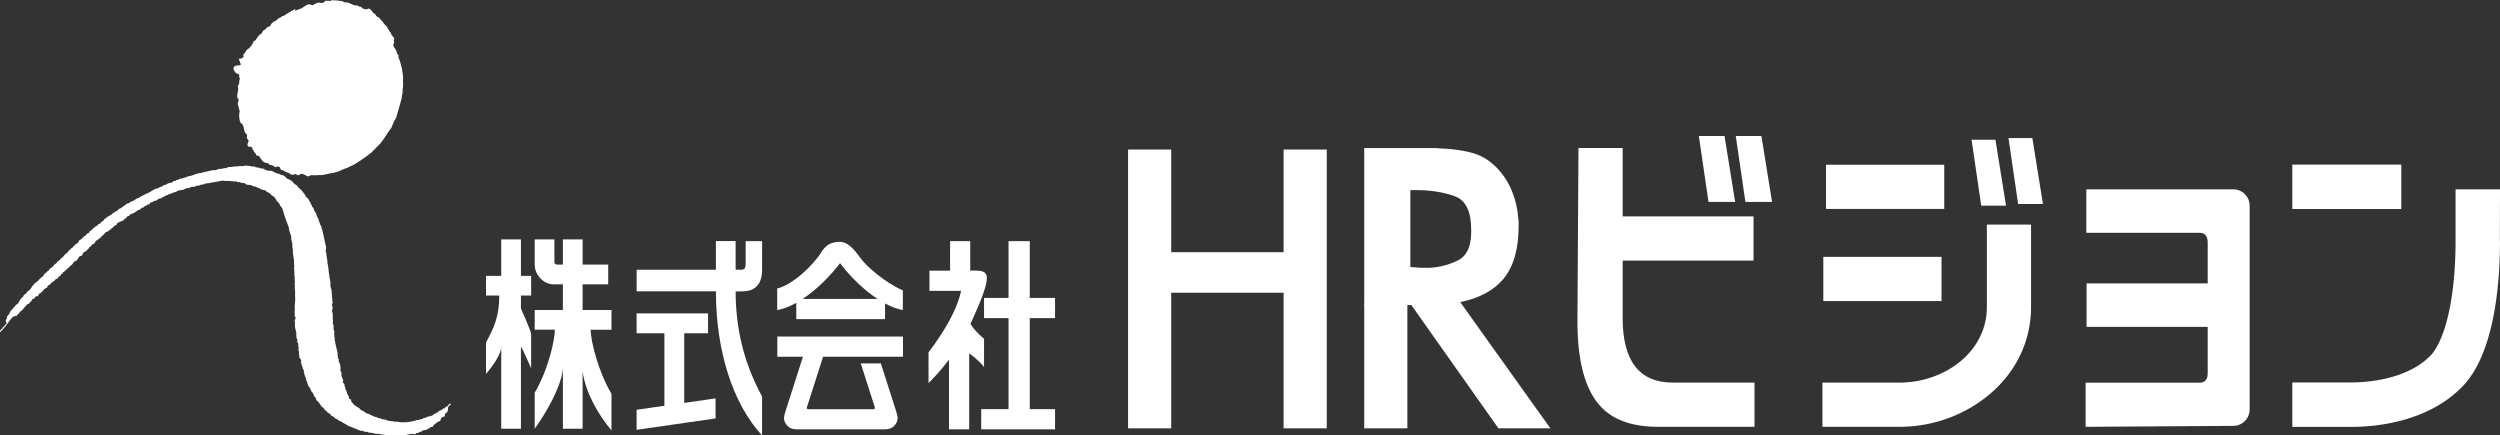 <svg xmlns="http://www.w3.org/2000/svg" id="_レイヤー_2" data-name="レイヤー_2" viewBox="0 0 773 134.64"><rect x="0" y="0" width="773" height="134.64" fill="#333333" stroke="none"/><defs><style>.cls-1{fill:#fff}</style></defs><g id="SERVICE"><path d="m536.51 62.44-3.29-20.39h-7.94l2.99 20.39zm11.41 0-3.29-20.39h-7.93l2.98 20.39z" class="cls-1"/><path d="M501.73 98.33V80.58h40.46V66.91h-40.46V45.76h-13.67l-.31 52.93c-.1 12.96 2.37 22.04 7.42 27.26 3.87 4.01 9.72 6.02 17.55 6.02h29.77V118.3h-25.23c-10.36 0-15.54-6.65-15.54-19.97Zm62.88-47.4h36.55V64.6h-36.55zm-.84 28.49h36.55v13.66h-36.55z" class="cls-1"/><path d="M614.34 94.93c0 13.8-12.95 23.37-27.1 23.37h-23.75v13.66h23.93c10.17 0 19.91-3.58 27.42-9.77 8.48-6.98 13.16-16.67 13.16-27.27V69.45h-13.66v25.47Zm5.93-31.33-3.28-20.39h-7.38l2.98 20.39zm11.41-.53-3.28-20.39h-7.38L624 63.07zm77.1-12.18h33.7v13.74h-33.7zM773 58.54h-13.74v15.99c0 6.93-.49 13.28-1.45 18.86-1.89 11-4.98 15.19-6.23 16.48-7.48 7.77-20.58 8.38-24.42 8.38h-18.38v13.74h18.38c6.67 0 23.34-1.19 34.32-12.58 9.49-9.85 11.18-30.18 11.46-40.72.04-1.66.06-3.07.06-4.16h-.04zm-82.45 73.14-45.68.29v-13.65h35.2q2.55 0 2.55-3v-14.25h-37.45V87.62h37.45V75.1c0-2.07-.83-3.11-2.48-3.11h-35.05V58.54h45.43c2.8 0 5.07 2.27 5.07 5.07v63a5.07 5.07 0 0 1-5.04 5.07M421.82 93.86h13.34v38.58h-13.34zM348.8 46.23h13.34v86.21H348.8zm48.09 0h13.34v86.21h-13.34z" class="cls-1"/><path d="M357.14 77.98h44.74v12.53h-44.74zm78.92 16.33h15.77l-.6-.84c6-1.18 10.57-3.6 13.59-7.19 3.14-3.74 4.74-9.25 4.74-16.38v-1.32c0-.44-.05-.88-.13-1.21-.18-2.73-.81-5.47-1.88-8.15s-2.62-5.1-4.59-7.18c-2.34-2.46-5.07-4.1-8.09-4.86-2.98-.75-6.06-1.17-9.13-1.26-.9-.09-1.77-.14-2.56-.14h-21.36v48.54h14.24Zm.02-35.52h2.06c4.33 0 8.29.65 11.75 1.92 3.32 1.22 5 4.69 5 10.3v1.1c-.08 4.26-1.45 7.08-4.05 8.38-2.71 1.36-5.7 2.14-8.86 2.32h-2.51q-.495 0-.93-.06c-.33-.05-.64-.08-.92-.08q-.495 0-.93-.06c-.19-.03-.4-.05-.61-.06z" class="cls-1"/><path d="M479.38 132.44h-16.06l-27.26-38.58 14.8-1.35zM161.07 74.03h-6.09v11.26h-4.7v6.09h4.09c0 6.4-1.54 9.8-4.09 14.5v9.72c2.62-3.01 4.7-6.48 4.7-8.25v25.22h6.09V107.2c.92 1.39 3.16 6.71 3.16 6.71v-10.6c0-.89-3.16-7.91-3.16-7.91v-4.01h3.16V85.3h-3.16V74.04Zm19.07 13.88h7.92v-6.09h-7.92v-7.79h-6.1v7.79h-1.67c-.46 0-.95-.1-.95-.94v-6.85h-6.09v7.79c0 3.39 2.99 6.09 5.69 6.09h3.02v7.94h-8.71v6.09h6.23c0 2.95-1.84 11.98-6.23 19.48v11.14c3.34-4.63 8.32-13.04 8.71-18.66v18.66h6.1v-17.65c1.08 7.01 4.99 13.4 8.93 18.19v-11.31c-4.06-6.94-6.33-15.85-6.45-19.84h6.45v-6.09h-8.93v-7.94Zm31.42 15.14h7.37v-6.14h-22.09v6.14h8.59v22.41l-8.59 1.24v6.2l24.41-3.52v-6.2l-9.69 1.4z" class="cls-1"/><path d="M230.54 81.82c0 1.32-.62 1.58-1.41 1.58h-1.68v-8.86h-6.09v8.86h-24.51v6.68h24.51c0 18.37 5.19 34.72 14.27 44.55v-12.04c-5.76-10.57-8.17-21.32-8.17-32.5h2.05c3.32 0 6.13-1.57 6.13-6.68v-8.86h-5.08v7.28Zm9.78 28.48h7.95l-4.84 15.14c-.88 2.75-1.38 3.83-.68 5.19s1.68 2.12 3.74 2.12h26.99c2.05 0 3.04-.77 3.74-2.12.69-1.36.19-2.44-.68-5.19l-4.18-13.07h-6.21l4.32 13.49c.15.47-.06.66-.31.66h-20.32c-.26 0-.47-.19-.32-.66l4.98-15.56h24.7v-6.24h-38.85v6.24Zm25.48-30.84c-2.11-2.98-4.02-4.68-6.06-4.68-4.54 0-5.44 2.89-6.56 4.37-4.27 5.62-9.62 9.33-12.87 10.06v6.67c1.9-.33 3.9-1.13 5.9-2.25v5.04h27.45v-4.84c1.92 1.04 3.79 1.76 5.5 2.05V89.8c-5.58-2.5-11.26-7.36-13.37-10.34Zm-17.62 12.97c4.37-2.89 8.57-7.1 11.56-11.07 3.22 4.3 7.43 8.33 11.6 11.07zm78.04 5.94v-6.24h-7.82V74.55h-6.56v17.58h-7.57v6.24h7.57v28.14h-8.45v6.24h22.83v-6.24h-7.82V98.37z" class="cls-1"/><path d="M304.27 104.76s-3.07-2.54-4.2-4.63c.64-1.36 1.12-2.51 1.51-3.37 3.88-8.64 3.63-10.75 3.48-11.43-.14-.65-.55-1.54-2.65-1.63s-2.41 0-2.41 0v-9.15h-6.24v9.15h-6.37v6.24h9.77c-.93 4.26-3.39 10.16-10.06 19v9.52a69 69 0 0 0 6.33-7.26v21.55h6.24v-23.43c.56.1 4.2 3.4 4.6 4.21z" class="cls-1"/><path d="M75.78 51.21c.63 0 1.47.1 2.05.24.39.09.66-.03 1 .09.08.03.22.17.3.2.2.01.4.03.6.04.27.08.66.22.95.29.2.01.4.03.6.04.41.13.8.47 1.25.59.53.15 1.04.01 1.55.19.49.17 1.09.56 1.6.74.23.08.4 0 .6.1.17.08.4.28.6.35.27.09.48.02.7.14.25.15.5.36.75.54.09.06.12.24.2.3.5.35 1.1.5 1.6.84.4.27.64.75 1.01 1.04.17.14.36.17.55.3.23.16.44.56.6.8.32.26.64.53.95.79.38.53.87 1.11 1.21 1.64.02.1.03.2.05.3.12.21.5.34.65.54.13.18.32.4.4.6.07.15.01.23.1.35.08.05.17.1.25.15.11.15.08.36.16.55.07.18.28.37.35.54v.25c.08.17.35.36.45.55.17.31.2.59.36.89.17.33.45.68.61 1 .04.2.07.4.1.6.14.28.42.7.56.99.12.26.03.55.16.8.04.09.21.15.25.25v.45c.07.16.28.33.35.54.68 2.1 1.03 4.36 1.54 6.38.15.59-.21 1.15-.04 1.65.22.65.24 1.84.47 2.69v.6c.4 1.66.45 4 .89 5.68.18.71-.07 1.18.11 1.89.08.3.22.8.31 1.1v.55c.15.64.06 1.51.26 2.19.07.24-.13.34-.1.5.01.07.18.2.2.25.08.23-.34.7-.24 1.1.05.19.26.71.21.95-.04.18-.19.48-.2.75 0 .22.11.47.16.65.13.55.01 1.68.12 2.35.04.28-.1.72 0 1.1.03.11.17.3.2.4v1.25c.05.19.16.46.2.59.13.39-.1.7-.04.95 0 .04.15.16.15.2.02.11-.09.15-.1.2-.05.22.12.55.16.7-.02.17-.03.33-.05.5.3 1.29.48 2.51.87 3.79.12.38.01.82.06 1.14l.15.45c0 .14-.16.18-.1.35.03.1.26.18.3.3.12.32-.1.47 0 .8.07.21.28.42.35.65.08.24.24 1.32.21 1.54-.02.13-.14.27-.09.45.04.17.2.31.25.45.15.38.06.78.11 1.15.08.53.46 1.11.56 1.59-.05.14-.1.27-.15.4 0 .33.46.55.55.8v.6c.02.05.18.15.2.2.02.22.04.43.05.65.12.24.36.59.46.85.04.2.07.4.1.6.14.3.46.69.55 1 .06.2-.11.27 0 .45.1.15.4.11.5.25.15.19.15.47.26.7.12.24.38.47.55.69.39.51 1.25.96 1.81 1.33.24.16.42.48.65.65.19.13.39.13.6.24.33.18.67.49 1 .69.2.12.44.09.65.2.65.34 1.5.74 2.2.98.15.02.3.03.45.05.1.04.15.2.25.25.22.1.4.02.65.1.36.12.89.31 1.25.39.08.02.31-.07.5 0 .13.04.26.2.4.24.78.25 1.71.23 2.5.43h.75c1.98.43 4.38.08 6.14-.54h.6c.1-.03.23-.17.3-.2.19-.02.37-.04.55-.05.18-.07.43-.28.6-.36.17-.02.33-.03.5-.05.15-.04.28-.2.4-.25.57-.23 1.15-.22 1.69-.46.24-.11.44-.37.65-.5.27-.12.53-.23.8-.35.23-.15.48-.41.7-.55.22-.15.45-.17.69-.3.19-.11.39-.34.6-.46.14-.08.26-.02.4-.1.11-.13.23-.27.35-.4.17-.12.41-.11.55-.25.33-.34.36-.74 1.04-.75.03.07.03.08.05.2-.31.21-.76.54-.89.91-.15.41.05.72-.14 1.1-.1.21-.36.61-.55.75-.09.07-.25.1-.3.2l-.09.75c-.53.11-.77.35-1.14.56 0 1.03-.81.97-1.39 1.41-.08.1-.16.2-.25.3-.19.12-.37.13-.5.3-.22.3-.17.41-.49.65-.2.04-.4.07-.6.11-.1.12-.2.23-.3.35-.15.03-.3.07-.45.1-.14.1-.27.28-.45.35-.37.16-.88.09-1.25.26-.08.04-.15.21-.25.25-.3.13-.51.12-.8.26-.11.05-.19.21-.3.25h-.4c-.18.06-.39.29-.55.35-.21.08-1.02-.15-1.45-.04-1.42.36-3.5.69-5.09.38-.27-.05-.85.1-1.2.06-1.03-.1-2.4-.22-3.25-.43-.46-.11-.8.02-1.25-.09-.47-.11-1.12-.27-1.6-.34-.11-.02-.19.09-.35.05-.18-.05-.36-.24-.5-.3h-.75c-.27-.08-.75-.26-1-.34h-.45c-.97-.37-2.08-.83-3-1.22-.24-.1-.45-.07-.65-.2-.85-.54-1.8-1.06-2.66-1.58-.18-.06-.37-.13-.55-.2-.1-.11-.2-.23-.3-.34-.25-.15-.51-.14-.75-.3-.07-.1-.13-.2-.2-.3-.17-.12-.39-.25-.55-.35-.13-.05-.27-.09-.4-.14-.08-.15-.17-.3-.25-.45-.36-.26-.7-.43-1.05-.69-.09-.06-.07-.23-.15-.3-.09-.08-.21-.08-.3-.15-.28-.2-.45-.56-.66-.84-.12-.16-.38-.19-.5-.35-.34-.43-.59-.85-.91-1.29-.2-.27-.57-.47-.75-.74-.15-.23-.12-.43-.25-.7-.09-.19-.34-.38-.46-.55-.2-.3-.2-.69-.4-1-.1-.08-.2-.16-.3-.25-.27-.39-.37-.81-.61-1.25-.08-.15-.28-.28-.35-.44-.17-.36-.33-.73-.46-1.1a6 6 0 0 1-.05-.4c-.09-.17-.28-.34-.35-.55l-.06-.65c-.03-.07-.17-.2-.2-.3v-.4c-.08-.07-.17-.13-.25-.2-.02-.22-.04-.43-.05-.65-.02-.08-.14-.28-.16-.35.02-.12.03-.23.05-.35-.07-.26-.32-.54-.4-.8v-.35c-.04-.12-.21-.28-.26-.4-.09-.24 0-.43-.1-.7-.01-.03-.14-.13-.15-.15-.13-.34.2-.49.09-.8-.1-.3-.53-.75-.61-.94.01-.17.03-.34.05-.5-.01-.06-.13-.24-.15-.3v-1.1c-.04-.12-.18-.34-.2-.5.05-.2.09-.4.15-.6 0-.02-.14-.3-.15-.35-.05-.27.1-.73-.06-1.05-.04-.08-.22-.14-.25-.25-.07-.25.09-.79-.06-1.1-.04-.09-.22-.2-.25-.3-.05-.17.08-.23.1-.3.03-.15-.08-.18-.1-.25.01-.29.03-.57.04-.85-.22-.93-.6-2.18-.42-2.94.09-.36-.25-.66-.11-1.09.07-.22.29-.33.35-.6-.19-.19-.37-.73-.36-1.1 0-.12.08-.23.05-.4-.02-.11-.17-.4-.15-.5.03-.02.07-.03.1-.05.02-.31.03-.63.05-.95-.06-.35.01-1.95.13-2.5-.02-.65-.04-1.29-.07-1.95.1-.47-.01-1.37-.11-1.79-.03-.12.04-.26.05-.3.07-.32-.02-.81-.06-1.05-.02-.14.08-.39.1-.51.02-.16-.07-.68-.1-.84.01-.25.03-.5.04-.75-.19-.72-.04-1.8-.22-2.69-.05-.28.13-.69.04-1.05-.14-.55.05-1.26-.11-1.89-.16-.62-.19-1.35-.31-1.95.01-.22.03-.43.04-.65-.1-.45-.12-1.04-.21-1.45-.03-.14.09-.54 0-.8-.11-.32-.21-.85-.31-1.25-.04-.18.04-.56 0-.75-.13-.53-.39-1.24-.56-1.74-.15-.44-.15-.99-.26-1.3-.37-1.04-.81-2.16-1.17-3.19-.32-.9-.45-1.73-.82-2.54-.16-.36-.45-.64-.66-.94-.05-.13-.1-.27-.15-.4-.26-.39-.64-.73-.91-1.09-.19-.25-.27-.53-.46-.8-.26-.38-.77-.62-1.15-.89-.15-.17-.3-.33-.45-.5-.38-.25-.72-.39-1.1-.64-.13-.08-.26-.27-.4-.35l-.55-.09c-.28-.11-.57-.16-.9-.29-.17-.07-.34-.29-.5-.35h-.35c-.15-.06-.29-.27-.45-.34-.25-.11-.47-.05-.75-.14-.24-.08-.58-.27-.8-.35-.52-.18-1.07-.05-1.65-.29-.13-.05-.17-.24-.3-.3-.32-.15-.68-.05-1.05-.14-.18-.05-.39-.21-.55-.25-.16.02-.33.04-.5.05-.12-.03-.28-.16-.4-.2-.37-.1-.65.01-.95-.04-.5-.09-1.09-.08-1.6-.19l-.9.06c-.3-.06-.83-.18-1.2-.09-1.26.31-2.83.45-4.04.77l-.95.06c-.24.08-.54.28-.75.35h-.5c-.29.08-.68.28-.95.36h-.6c-.19.05-.39.25-.55.3l-1.15.06c-.2.07-.24.25-.35.3-.4.05-.8.1-1.2.16-.3.1-.62.33-.89.46-.22.02-.43.04-.65.05-.33.09-.8.17-1.15.31-.13.05-.24.2-.35.25-.27.13-.51.08-.8.2-.82.35-1.69.65-2.54 1.02-.15.06-.31.24-.45.3-.16.07-.27.01-.4.1s-.17.29-.35.35c-.29.11-.48.05-.75.16-.36.14-.64.47-1 .61-.15.02-.3.03-.45.05-.26.1-.56.35-.8.45-.14.06-.29-.01-.4.06-.19.11-.23.46-.39.55-.21.11-.43 0-.6.1-.08.1-.16.2-.25.3-.15.04-.3.07-.45.1-.14.11-.24.3-.4.4-.23.15-.51.15-.74.3-.1.12-.2.24-.3.35-.25.08-.5.17-.75.26-.41.29-.89.67-1.34.91-.37.19-.85.24-1.15.5-.09.08-.14.29-.25.35-.21.12-.42.07-.6.2-.14.1-.1.27-.2.4-.15.09-.3.17-.45.26-.16.12-.29.34-.45.45-.57.41-1.39.53-1.94.96-.14.11-.1.39-.25.5-.23.17-.53.19-.74.36-.12.15-.23.3-.35.45-.21.16-.51.3-.7.5-.07.08-.05.25-.15.3-.12.02-.23.04-.35.05-.1.07-.18.29-.3.35-.27.14-.5.14-.75.31-.33.22-.53.66-.84.9-.2.15-.46.3-.6.5-.07.11-.05.23-.15.3-.17.14-.37.17-.55.3-.16.11-.28.34-.45.45-.12.03-.23.07-.35.1-.27.19-.32.7-.59.9-.21.16-.48.2-.7.36l-.45.6c-.16.11-.4.14-.5.3v.15c-.18.3-.5.51-.74.75-.04.04-.05.16-.1.2-.21.18-.6.15-.8.4-.22.3-.32.65-.54.95-.13.18-.59.14-.75.3-.26.28-.42.63-.64.95-.28.4-.86.6-1.24.91-.13.21-.26.43-.4.65-1.05.78-1.82 1.73-2.88 2.52-.1.07-.07.2-.15.3-.07.1-.2.08-.3.15-.16.12-.17.33-.3.5-.11.15-.37.13-.5.26-.18.18-.22.5-.44.65-.13.03-.26.07-.4.1-.28.17-.48.51-.74.7-.24.18-.51.31-.75.51-.15.13-.22.39-.4.5-.22.14-.46.19-.65.36-.08.18-.16.37-.25.55-.23.18-.56.28-.8.46-.13.09-.18.3-.3.4-.31.26-.58.63-.89.85-.11.08-.24.07-.35.15-.25.2-.32.7-.59.85-.18.02-.37.04-.55.05-.2.09-.31.49-.45.6-.26.21-.6.14-.8.46-.06.1.01.23-.05.35-.11.21-.45.27-.6.45-.06.15-.13.3-.19.45-.14.01-.27.03-.4.05-.1.06-.31.26-.4.36-.47.5-.91 1-1.34 1.56-.18.23-.57.3-.75.55-.08.12-.07.24-.15.35-.13.19-.41.28-.55.45-.1.12-.11.31-.25.4s-.35 0-.55.05c-.21.06-.55.21-.7.36-1.09 1.09-1.84 2.51-2.92 3.61-.31.32-.63.92-1.14 1.01a.7.7 0 0 1-.05-.25c.79-.75 1.44-1.66 2.23-2.41-.02-.37-.28-.64-.21-1 .03-.16.2-.33.25-.45.12-.31.07-.6.24-.85.13-.19.37-.41.5-.61.26-.39.37-.83.64-1.2.06-.08.17-.08.25-.15.18-.15.3-.41.44-.61.12-.16.37-.24.5-.4.1-.14.13-.33.25-.45.18-.19.5-.24.65-.45.34-.49.7-1.25 1.09-1.66.2-.21.49-.4.64-.66.07-.11.03-.2.1-.3.15-.21.39-.25.6-.4.26-.19.5-.73.74-.91.18-.13.37-.13.5-.3.47-.63.89-1.35 1.44-1.91.34-.35.75-.61 1.14-.91.17-.2.33-.4.5-.6l1.09-.91c.21-.18.25-.5.45-.7.19-.2.47-.33.7-.5.02-.05.03-.1.05-.15.13-.16.35-.2.5-.35.15-.14.18-.37.35-.5.37-.28.75-.54 1.09-.85.1-.09.1-.25.2-.35.22-.24.57-.37.79-.61.1-.1.14-.31.25-.4.26-.21.54-.34.8-.55.13-.11.18-.32.3-.45.12-.07.23-.14.35-.2.12-.1.16-.31.3-.4.07-.02.13-.04.2-.05.14-.1.14-.27.25-.4.28-.33.65-.59.99-.86.14-.11.14-.26.25-.4.18-.23.5-.38.7-.6.05-.08.1-.17.15-.25.1-.03.2-.07.3-.1.18-.17.3-.45.5-.6.14-.1.29-.17.4-.3.01-.05.03-.1.05-.15.24-.21.58-.32.79-.55s.29-.61.54-.81c.18-.13.36-.17.55-.3.17-.18.33-.37.5-.55.31-.23.59-.43.89-.65.15-.11.21-.33.35-.45.16-.15.43-.16.6-.3.07-.06.04-.17.1-.25.19-.28.57-.49.84-.71.13-.17.27-.33.4-.5.13-.1.26-.11.4-.2.14-.1.25-.31.4-.4.15-.1.36-.09.5-.2.12-.1.17-.35.29-.45.15-.12.38-.04.55-.15.14-.08.15-.27.25-.4.17-.23.49-.26.7-.46.17-.16.26-.45.45-.6.13-.1.32-.09.44-.2.07-.06.07-.19.15-.25.49-.36 1.05-.56 1.54-.91.18-.13.31-.38.5-.5.12-.03.23-.07.35-.1.07-.08.13-.17.2-.25.17-.1.33-.1.5-.2.16-.1.43-.31.55-.45.02-.05.03-.1.05-.15.24-.16.48-.15.7-.3.65-.44 1.31-1 1.99-1.41.19-.12.44-.09.65-.2.14-.07.26-.28.4-.35.22-.12.35-.1.6-.2.44-.18.89-.56 1.29-.81.2-.12.45-.12.65-.25 1.03-.69 2.18-1.13 3.33-1.72.6-.31 1.24-.82 1.89-1.06.32-.12.56-.07.85-.21.14-.06.26-.24.4-.3.2-.09.41-.05.6-.16.26-.15.64-.44.94-.55.15-.02.3-.04.45-.05.17-.08.32-.28.5-.35.28-.11.55-.18.8-.26h.35c.22-.09.42-.35.6-.45s.33-.02.55-.1c.14-.05.3-.25.45-.3H55c.13-.05.31-.25.45-.3.41-.18.84-.08 1.25-.26.03-.01.11-.14.15-.15h.4c.34-.11.73-.35 1.05-.46h.4c.73-.23 1.7-.57 2.44-.82.27-.09.74-.14.9-.1.99-.39 2.38-.55 3.39-.87.36-.12.76 0 1.1-.06.32-.05.81-.26 1.15-.36.41-.04.83-.07 1.25-.11.05-.02.23-.14.3-.15.24-.06.4.08.7 0 .15-.05.29-.21.45-.25.33-.1.96-.16 1.19-.11.62-.2 1.66-.14 2.55-.27.51-.08 1.18.12 1.6-.16Zm43.79-43.09c.05.2.13.12.2.25.02.15.03.3.05.45.13.12.27.23.4.35.1.19.04.35.15.5.14.11.27.23.4.35.16.24.15.58.31.8.28.38.81.74.86 1.34-.38.2-.04.69-.09 1-.04.26-.35.56-.19 1 .19.56.69 1.1.91 1.64.23.56.22 1.02.71 1.29-.21.53.09 1.05.26 1.5.35.93.54 1.93.82 2.94v.4c.23.93.36 2.29.22 3.14l.06 1.05c0 .68-.07 1.22-.19 1.75l.06.6c-.09.46-.16.92-.29 1.4v.4c-.4 1.45-.83 3.12-1.27 4.5-.2.64-.26 1.19-.54 1.75-.21.43-.55.9-.74 1.36-.27.63-.43 1.23-.79 1.8-.31.5-.79 1-1.09 1.51-1 1.7-2.16 3.32-3.61 4.57-.12.1-.17.3-.3.4-.22.17-.48.34-.64.55-.07.09-.07.19-.15.25-1.98 1.55-4.08 3.09-6.36 4.33-.1.02-.2.04-.3.05-.42.22-.92.56-1.39.71h-.3c-.11.04-.21.2-.3.25-.17.03-.33.07-.5.1-.28.11-.61.34-.9.46-.61.26-1.36.4-1.94.61-.28.03-.57.07-.85.1-.61.16-1.39.3-2.04.46-.76.18-1.7.03-2.44.17-.53-.01-1.07-.03-1.6-.04-.23.07-.48.3-.74.36-.61.13-1.64-1.02-2.5-.73-.26.08-.35.36-.59.45-.15-.18-.39-.12-.6-.14-.03-.33-.26-.27-.6-.25-.25.25-.84.21-1.25.06-.23-.09-.35-.36-.6-.44-.47-.17-.78-.23-1.2-.44-.09-.05-.2-.2-.3-.25-.32-.1-.63-.2-.95-.29-.11-.27-.23-.78-.5-.89-.43-.29-.95.06-1.3.11-.23-.33-.79-.55-1.2-.69-.14-.02-.27-.03-.4-.05-.24-.11-.45-.44-.7-.54-.23-.09-.64-.05-.85-.15-.3-.13-.82-.58-1-.84-.03-.1-.07-.2-.1-.3-.12-.06-.24-.13-.35-.19v-.25c-.01-.03-.32-.41-.35-.44-.15-.13-.62-.13-.8-.19-.15-.27-.28-.76-.5-.95-.05-.02-.12-.02-.25-.05 0-.04-.08-.5-.1-.55-.08-.05-.17-.1-.25-.15-.22-.39-.08-.92-.66-.94-.23-.15-.57-.09-.85-.15-.39-.85.12-1 .19-1.85-.19-.17-.49-.64-.55-.89l.09-.6c-.03-.12-.09-.23-.1-.45-1.02-.67-.7-1.63-1.17-2.74-.17-.4-.75-.72-.86-.99-.22-.54-.44-1.98-.27-2.79.02-.08.11-.35.1-.45-.08-.75-.46-1.7-.57-2.34-.07-.39.2-.83.24-1.15.02-.12-.1-.35-.1-.55-.17-.09-.27-.14-.3-.4-.15-.24.12-1.56.18-1.85.03-.3.06-.6.1-.9-.06-.24-.2-.35-.1-.7.07-.26.26-.51.34-.75.13-.39.02-.78.14-1.2.05-.16.15-.2.2-.4-.56-.36-.07-.74-.31-1.14-.19-.33-.51-.3-.85-.5-.41-.24-.94-1.16-.91-1.64.15-.17.21-.41.4-.55.43-.33 1.34-.1 1.79-.41l.1-.1c-.08-.4-.61-1.55-.56-1.7.06-.13-.02-.03.1-.1.14-.08.4.01.6-.05.31-.1.64-.35.74-.66-.17-.16-.12-.25-.1-.55.41-.33.68-.92.99-1.35.17-.23.46-.38.69-.55.21-.16.73-.77.89-1 .17-.25.38-.59.49-.85.02-.1.03-.2.05-.3.12-.15.5-.19.64-.41.38-.55.72-1.05 1.14-1.55.25-.18.5-.37.74-.55.19-.24.27-.48.45-.75.15-.23.5-.31.7-.5.22-.21.39-.48.64-.65.22-.16.5-.16.75-.31.26-.15.32-.51.49-.75.08-.12.58-.57.69-.65.23-.16.54-.18.75-.36.34-.28.7-.61 1.09-.86.1-.02.2-.03.3-.05.14-.07.23-.28.35-.35.26-.16.59-.15.84-.31.27-.17.56-.43.85-.6.12-.04.23-.07.35-.1.1-.06.2-.25.3-.3.1-.02.2-.03.3-.05.14-.09.25-.31.4-.4.18-.11.48-.08.65-.2.16-.13.28-.28.5-.36v.05c.04.06.03.05.05.15-.11.08-.15.14-.1.25.02.03.03.07.05.1.66-.32 1.47-.5 2.14-.87.6-.32 1.11-.85 1.84-1.06.66-.19 1.01.21 1.45.24.33-.3 1.24-.7 1.74-.81.44-.09.87.22 1.4.04.09-.03.49-.27.55-.36s0-.2.1-.25h1c.18-.1.39.11.65.05.15-.04.38-.21.55-.26.13.02.26.03.4.05.97.02 1.75.08 2.5.28h.35c.18.06.32.28.5.35.32.01.63.03.95.04.66.21 1.38.54 2 .79.44.17.95.06 1.35.24.13.06.32.25.45.29.15.02.3.03.45.05.14.06.24.25.35.35.4.36 1.49.57 1.95.14.72.17 1.01.79 1.41 1.29.13.16.39.27.55.4.3.23.43.69.76.89.13.05.27.1.4.15.37.26.62.69.91 1.04.15.12.3.23.45.35.02.08.04.17.05.25.08.14 1.01 1.16 1.16 1.19Z" style="fill:#fff;fill-rule:evenodd"/></g></svg>